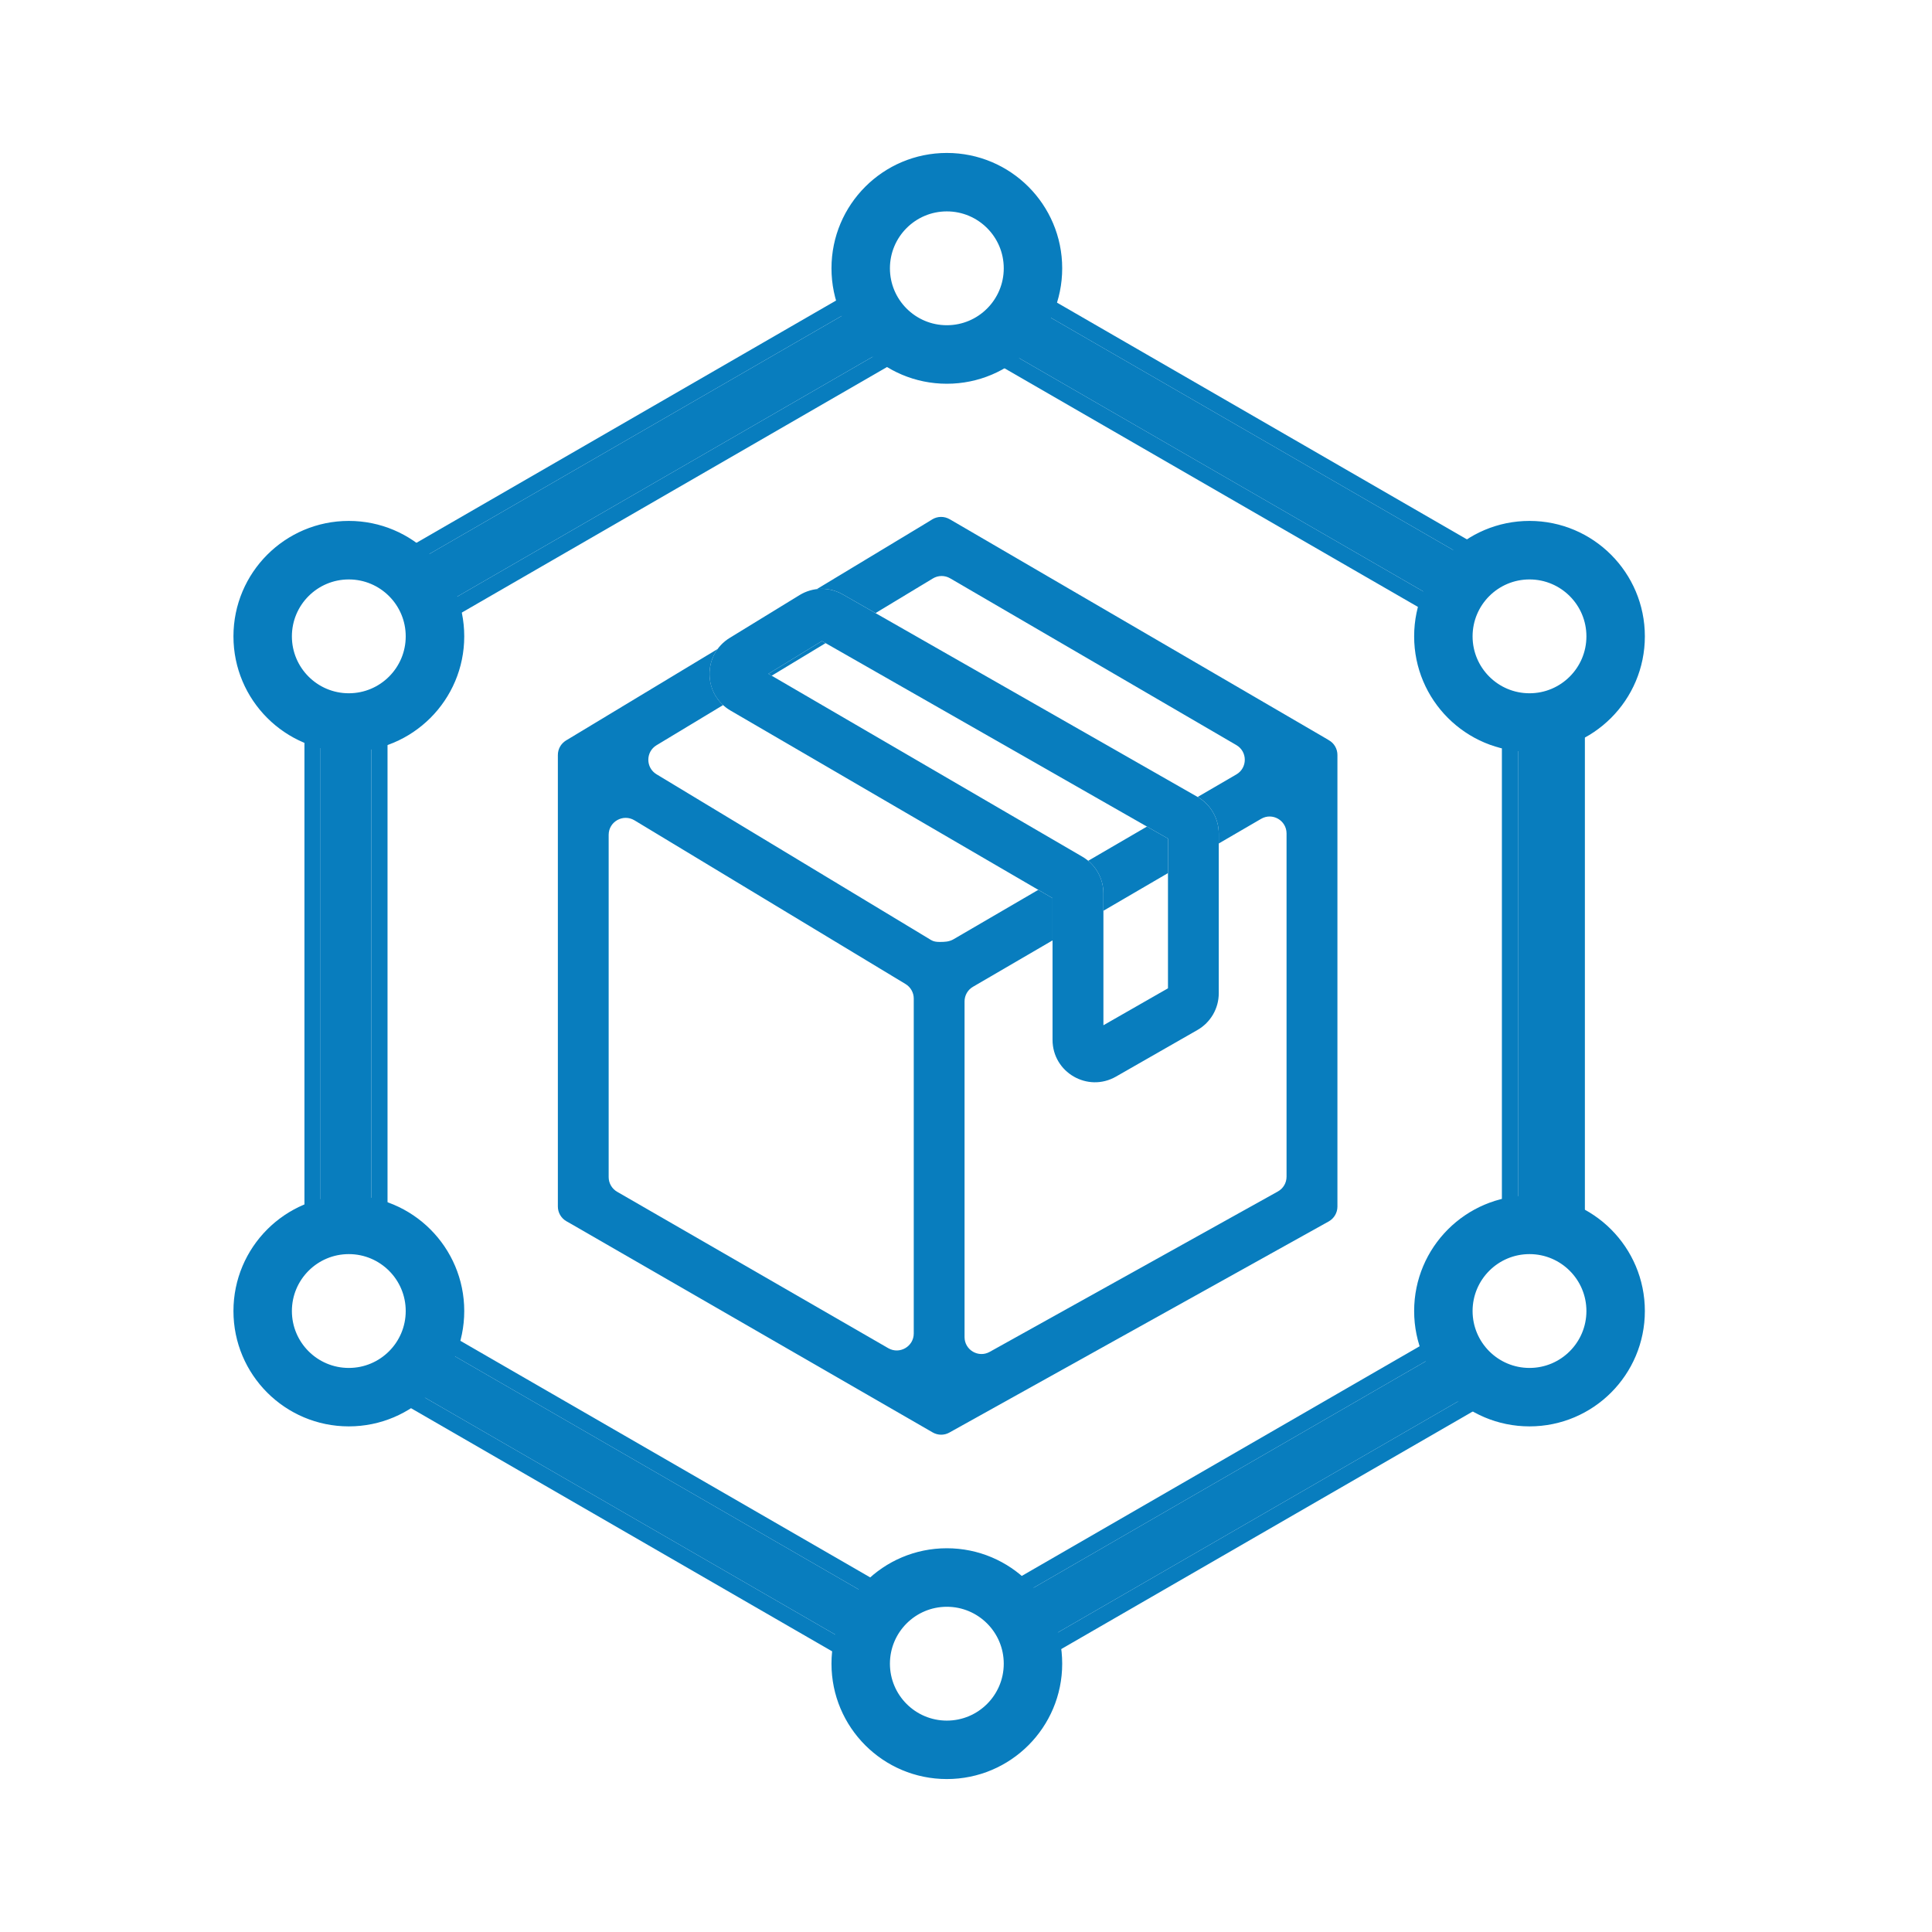 <svg width="24" height="24" viewBox="0 0 24 24" fill="none" xmlns="http://www.w3.org/2000/svg">
<path fill-rule="evenodd" clip-rule="evenodd" d="M12.584 4.405C12.748 4.269 12.88 4.094 12.964 3.895L18.157 6.893C17.988 7.025 17.851 7.196 17.76 7.393L12.584 4.405ZM18.974 9.281C19.156 9.281 19.33 9.244 19.488 9.178V15.098C19.33 15.032 19.156 14.995 18.974 14.995C18.934 14.995 18.895 14.997 18.857 15V9.276C18.895 9.279 18.934 9.281 18.974 9.281ZM17.76 16.882C17.851 17.08 17.988 17.251 18.157 17.383L13.02 20.349C12.961 20.14 12.853 19.952 12.709 19.799L17.76 16.882ZM5.557 16.794L10.761 19.799C10.618 19.952 10.51 20.14 10.451 20.349L5.201 17.317C5.358 17.175 5.481 16.996 5.557 16.794ZM5.557 7.482L10.887 4.405C10.723 4.269 10.591 4.094 10.507 3.895L5.201 6.958C5.358 7.1 5.481 7.28 5.557 7.482ZM4.614 9.245C4.515 9.268 4.413 9.281 4.307 9.281C4.195 9.281 4.086 9.267 3.982 9.241V15.035C4.086 15.009 4.195 14.995 4.307 14.995C4.413 14.995 4.515 15.007 4.614 15.03V9.245Z" fill="url(#paint0_linear_626_14342)"/>
<path fill-rule="evenodd" clip-rule="evenodd" d="M12.868 3.608L18.515 6.869L18.28 7.051C18.136 7.163 18.019 7.309 17.942 7.476L17.851 7.676L12.234 4.434L12.457 4.25C12.597 4.135 12.708 3.986 12.78 3.817L12.868 3.608ZM19.688 8.877V15.399L19.411 15.283C19.277 15.226 19.129 15.195 18.974 15.195C18.94 15.195 18.907 15.196 18.874 15.199L18.657 15.218V9.058L18.874 9.076C18.907 9.079 18.94 9.081 18.974 9.081C19.129 9.081 19.277 9.049 19.411 8.993L19.688 8.877ZM18.515 17.407L12.896 20.651L12.827 20.403C12.777 20.226 12.686 20.066 12.563 19.935L12.391 19.751L17.851 16.599L17.942 16.799C18.019 16.967 18.136 17.113 18.28 17.225L18.515 17.407ZM11.08 19.751L10.908 19.935C10.785 20.066 10.694 20.226 10.644 20.403L10.575 20.651L4.863 17.353L5.067 17.169C5.201 17.048 5.305 16.896 5.369 16.724L5.452 16.502L11.08 19.751ZM11.236 4.434L5.452 7.774L5.369 7.552C5.305 7.38 5.201 7.228 5.067 7.107L4.863 6.922L10.603 3.608L10.691 3.817C10.763 3.986 10.874 4.135 11.014 4.25L11.236 4.434ZM4.814 8.992V15.283L4.568 15.225C4.484 15.206 4.397 15.195 4.307 15.195C4.211 15.195 4.119 15.207 4.031 15.229L3.782 15.291V8.985L4.031 9.047C4.119 9.069 4.211 9.081 4.307 9.081C4.397 9.081 4.484 9.07 4.568 9.05L4.814 8.992ZM12.584 4.405L17.76 7.393C17.788 7.332 17.821 7.274 17.857 7.218C17.9 7.153 17.948 7.091 18.002 7.034C18.05 6.983 18.102 6.936 18.157 6.893L12.964 3.895C12.938 3.957 12.907 4.016 12.872 4.073C12.832 4.139 12.785 4.202 12.733 4.26C12.688 4.312 12.637 4.36 12.584 4.405ZM18.857 9.276C18.895 9.279 18.934 9.281 18.974 9.281C19.002 9.281 19.029 9.28 19.057 9.278C19.136 9.273 19.213 9.261 19.288 9.243C19.357 9.227 19.424 9.205 19.488 9.178V15.098C19.424 15.071 19.357 15.049 19.288 15.032C19.213 15.014 19.136 15.002 19.057 14.998C19.029 14.996 19.002 14.995 18.974 14.995C18.934 14.995 18.895 14.997 18.857 15V9.276ZM17.76 16.882L12.709 19.799C12.755 19.848 12.798 19.901 12.836 19.956C12.88 20.02 12.918 20.087 12.95 20.158C12.978 20.219 13.001 20.283 13.02 20.349L18.157 17.383C18.102 17.34 18.05 17.292 18.002 17.241C17.948 17.184 17.9 17.123 17.857 17.058C17.821 17.002 17.788 16.943 17.76 16.882ZM5.557 16.794C5.533 16.857 5.505 16.918 5.473 16.976C5.435 17.044 5.391 17.108 5.342 17.168C5.299 17.222 5.252 17.271 5.201 17.317L10.451 20.349C10.47 20.283 10.493 20.219 10.521 20.158C10.553 20.087 10.591 20.02 10.635 19.956C10.673 19.901 10.715 19.848 10.761 19.799L5.557 16.794ZM10.887 4.405C10.834 4.36 10.783 4.312 10.737 4.26C10.686 4.202 10.639 4.139 10.598 4.073C10.564 4.016 10.533 3.957 10.507 3.895L5.201 6.958C5.252 7.004 5.299 7.054 5.342 7.107C5.391 7.167 5.435 7.232 5.473 7.3C5.505 7.358 5.533 7.419 5.557 7.482L10.887 4.405ZM4.182 9.275C4.223 9.279 4.265 9.281 4.307 9.281C4.343 9.281 4.379 9.279 4.414 9.276C4.482 9.271 4.549 9.26 4.614 9.245V15.03C4.549 15.015 4.482 15.005 4.414 14.999C4.379 14.996 4.343 14.995 4.307 14.995C4.265 14.995 4.223 14.997 4.182 15.001C4.114 15.007 4.047 15.018 3.982 15.035V9.241C4.047 9.257 4.114 9.269 4.182 9.275Z" fill="url(#paint1_linear_626_14342)"/>
<path fill-rule="evenodd" clip-rule="evenodd" d="M9.933 7.392C10.097 7.292 10.302 7.288 10.469 7.384L14.875 9.899C15.039 9.992 15.14 10.167 15.14 10.356V12.338C15.14 12.527 15.039 12.701 14.875 12.795L13.863 13.374C13.512 13.575 13.075 13.322 13.075 12.917V11.157L9.075 8.827C8.731 8.627 8.726 8.132 9.065 7.924L9.933 7.392ZM10.21 7.963L9.545 8.37L13.445 10.642C13.607 10.736 13.707 10.909 13.707 11.097V12.736L14.509 12.277V10.417L10.21 7.963Z" fill="url(#paint2_linear_626_14342)"/>
<path fill-rule="evenodd" clip-rule="evenodd" d="M11.797 6.45L11.851 6.481L16.457 9.165L16.509 9.196C16.574 9.233 16.614 9.303 16.614 9.378V9.438V14.927V14.989C16.614 15.065 16.573 15.135 16.506 15.173L16.452 15.203L11.845 17.767L11.793 17.796C11.729 17.832 11.65 17.831 11.586 17.794L11.534 17.764L7.088 15.2L7.035 15.17C6.97 15.132 6.93 15.063 6.93 14.988V14.927V9.438V9.379C6.93 9.305 6.968 9.237 7.032 9.198L7.082 9.168L8.915 8.062C8.76 8.272 8.784 8.576 8.982 8.759L8.155 9.258C8.02 9.34 8.02 9.536 8.155 9.618L11.567 11.678C11.597 11.696 11.632 11.701 11.667 11.701L11.67 11.701C11.73 11.702 11.791 11.699 11.843 11.669L12.898 11.054L13.075 11.157V11.682L12.087 12.258C12.022 12.295 11.982 12.365 11.982 12.44V16.61C11.982 16.77 12.155 16.872 12.295 16.793L15.874 14.801C15.941 14.764 15.982 14.694 15.982 14.617V10.354C15.982 10.191 15.806 10.09 15.666 10.172L15.14 10.478V10.356C15.14 10.168 15.04 9.994 14.878 9.9L15.359 9.62C15.498 9.539 15.498 9.337 15.359 9.256L11.803 7.184C11.736 7.145 11.654 7.146 11.588 7.186L10.876 7.616L10.469 7.384C10.37 7.327 10.257 7.305 10.147 7.318L11.529 6.484L11.582 6.451C11.648 6.412 11.73 6.411 11.797 6.45ZM10.256 7.989L10.21 7.963L9.545 8.37L9.586 8.394L10.256 7.989ZM13.518 10.693C13.636 10.792 13.707 10.939 13.707 11.097V11.314L14.509 10.846V10.417L14.248 10.268L13.518 10.693ZM11.249 12.224C11.312 12.262 11.351 12.331 11.351 12.404V16.565C11.351 16.727 11.175 16.828 11.035 16.748L7.667 14.805C7.602 14.768 7.561 14.698 7.561 14.623V10.371C7.561 10.207 7.74 10.106 7.881 10.19L11.249 12.224Z" fill="url(#paint3_linear_626_14342)"/>
<path d="M12.519 3.333C12.519 3.751 12.18 4.09 11.762 4.09C11.344 4.09 11.005 3.751 11.005 3.333C11.005 2.915 11.344 2.576 11.762 2.576C12.18 2.576 12.519 2.915 12.519 3.333ZM11.762 4.717C12.526 4.717 13.145 4.097 13.145 3.333C13.145 2.569 12.526 1.95 11.762 1.95C10.998 1.95 10.379 2.569 10.379 3.333C10.379 4.097 10.998 4.717 11.762 4.717Z" fill="url(#paint4_linear_626_14342)" stroke="url(#paint5_linear_626_14342)" stroke-width="0.1"/>
<path d="M12.519 20.667C12.519 21.085 12.18 21.424 11.762 21.424C11.344 21.424 11.005 21.085 11.005 20.667C11.005 20.249 11.344 19.91 11.762 19.91C12.18 19.91 12.519 20.249 12.519 20.667ZM11.762 22.05C12.526 22.05 13.145 21.431 13.145 20.667C13.145 19.903 12.526 19.283 11.762 19.283C10.998 19.283 10.379 19.903 10.379 20.667C10.379 21.431 10.998 22.05 11.762 22.05Z" fill="url(#paint6_linear_626_14342)" stroke="url(#paint7_linear_626_14342)" stroke-width="0.1"/>
<path d="M19.757 16.286C19.757 16.704 19.418 17.043 19 17.043C18.582 17.043 18.243 16.704 18.243 16.286C18.243 15.868 18.582 15.529 19 15.529C19.418 15.529 19.757 15.868 19.757 16.286ZM19 17.669C19.764 17.669 20.383 17.05 20.383 16.286C20.383 15.522 19.764 14.902 19 14.902C18.236 14.902 17.617 15.522 17.617 16.286C17.617 17.05 18.236 17.669 19 17.669Z" fill="url(#paint8_linear_626_14342)" stroke="url(#paint9_linear_626_14342)" stroke-width="0.1"/>
<path d="M5.09 16.286C5.09 16.704 4.751 17.043 4.333 17.043C3.915 17.043 3.576 16.704 3.576 16.286C3.576 15.868 3.915 15.529 4.333 15.529C4.751 15.529 5.09 15.868 5.09 16.286ZM4.333 17.669C5.097 17.669 5.717 17.05 5.717 16.286C5.717 15.522 5.097 14.902 4.333 14.902C3.569 14.902 2.95 15.522 2.95 16.286C2.95 17.05 3.569 17.669 4.333 17.669Z" fill="url(#paint10_linear_626_14342)" stroke="url(#paint11_linear_626_14342)" stroke-width="0.1"/>
<path d="M19.757 7.905C19.757 8.323 19.418 8.662 19 8.662C18.582 8.662 18.243 8.323 18.243 7.905C18.243 7.487 18.582 7.148 19 7.148C19.418 7.148 19.757 7.487 19.757 7.905ZM19 9.288C19.764 9.288 20.383 8.669 20.383 7.905C20.383 7.141 19.764 6.521 19 6.521C18.236 6.521 17.617 7.141 17.617 7.905C17.617 8.669 18.236 9.288 19 9.288Z" fill="url(#paint12_linear_626_14342)" stroke="url(#paint13_linear_626_14342)" stroke-width="0.1"/>
<path d="M5.09 7.905C5.09 8.323 4.751 8.662 4.333 8.662C3.915 8.662 3.576 8.323 3.576 7.905C3.576 7.487 3.915 7.148 4.333 7.148C4.751 7.148 5.09 7.487 5.09 7.905ZM4.333 9.288C5.097 9.288 5.717 8.669 5.717 7.905C5.717 7.141 5.097 6.521 4.333 6.521C3.569 6.521 2.95 7.141 2.95 7.905C2.95 8.669 3.569 9.288 4.333 9.288Z" fill="url(#paint14_linear_626_14342)" stroke="url(#paint15_linear_626_14342)" stroke-width="0.1"/>
<defs>
<linearGradient id="paint0_linear_626_14342" x1="11.735" y1="3.895" x2="11.735" y2="20.349" gradientUnits="userSpaceOnUse">
<stop stop-color="#087DBE"/>
</linearGradient>
<linearGradient id="paint1_linear_626_14342" x1="11.735" y1="3.608" x2="11.735" y2="20.651" gradientUnits="userSpaceOnUse">
<stop stop-color="#087DBE"/>
</linearGradient>
<linearGradient id="paint2_linear_626_14342" x1="11.977" y1="7.314" x2="11.977" y2="13.444" gradientUnits="userSpaceOnUse">
<stop stop-color="#087DBE"/>
</linearGradient>
<linearGradient id="paint3_linear_626_14342" x1="11.772" y1="6.421" x2="11.772" y2="17.822" gradientUnits="userSpaceOnUse">
<stop stop-color="#087DBE"/>
</linearGradient>
<linearGradient id="paint4_linear_626_14342" x1="11.762" y1="2" x2="11.762" y2="4.667" gradientUnits="userSpaceOnUse">
<stop stop-color="#087DBE"/>
</linearGradient>
<linearGradient id="paint5_linear_626_14342" x1="11.762" y1="2" x2="11.762" y2="4.667" gradientUnits="userSpaceOnUse">
<stop stop-color="#087DBE"/>
</linearGradient>
<linearGradient id="paint6_linear_626_14342" x1="11.762" y1="19.333" x2="11.762" y2="22" gradientUnits="userSpaceOnUse">
<stop stop-color="#087DBE"/>
</linearGradient>
<linearGradient id="paint7_linear_626_14342" x1="11.762" y1="19.333" x2="11.762" y2="22" gradientUnits="userSpaceOnUse">
<stop stop-color="#087DBE"/>
</linearGradient>
<linearGradient id="paint8_linear_626_14342" x1="19" y1="14.952" x2="19" y2="17.619" gradientUnits="userSpaceOnUse">
<stop stop-color="#087DBE"/>
</linearGradient>
<linearGradient id="paint9_linear_626_14342" x1="19" y1="14.952" x2="19" y2="17.619" gradientUnits="userSpaceOnUse">
<stop stop-color="#087DBE"/>
</linearGradient>
<linearGradient id="paint10_linear_626_14342" x1="4.333" y1="14.952" x2="4.333" y2="17.619" gradientUnits="userSpaceOnUse">
<stop stop-color="#087DBE"/>
</linearGradient>
<linearGradient id="paint11_linear_626_14342" x1="4.333" y1="14.952" x2="4.333" y2="17.619" gradientUnits="userSpaceOnUse">
<stop stop-color="#087DBE"/>
</linearGradient>
<linearGradient id="paint12_linear_626_14342" x1="19" y1="6.571" x2="19" y2="9.238" gradientUnits="userSpaceOnUse">
<stop stop-color="#087DBE"/>
</linearGradient>
<linearGradient id="paint13_linear_626_14342" x1="19" y1="6.571" x2="19" y2="9.238" gradientUnits="userSpaceOnUse">
<stop stop-color="#087DBE"/>
</linearGradient>
<linearGradient id="paint14_linear_626_14342" x1="4.333" y1="6.571" x2="4.333" y2="9.238" gradientUnits="userSpaceOnUse">
<stop stop-color="#087DBE"/>
</linearGradient>
<linearGradient id="paint15_linear_626_14342" x1="4.333" y1="6.571" x2="4.333" y2="9.238" gradientUnits="userSpaceOnUse">
<stop stop-color="#087DBE"/>
</linearGradient>
</defs>
</svg>
